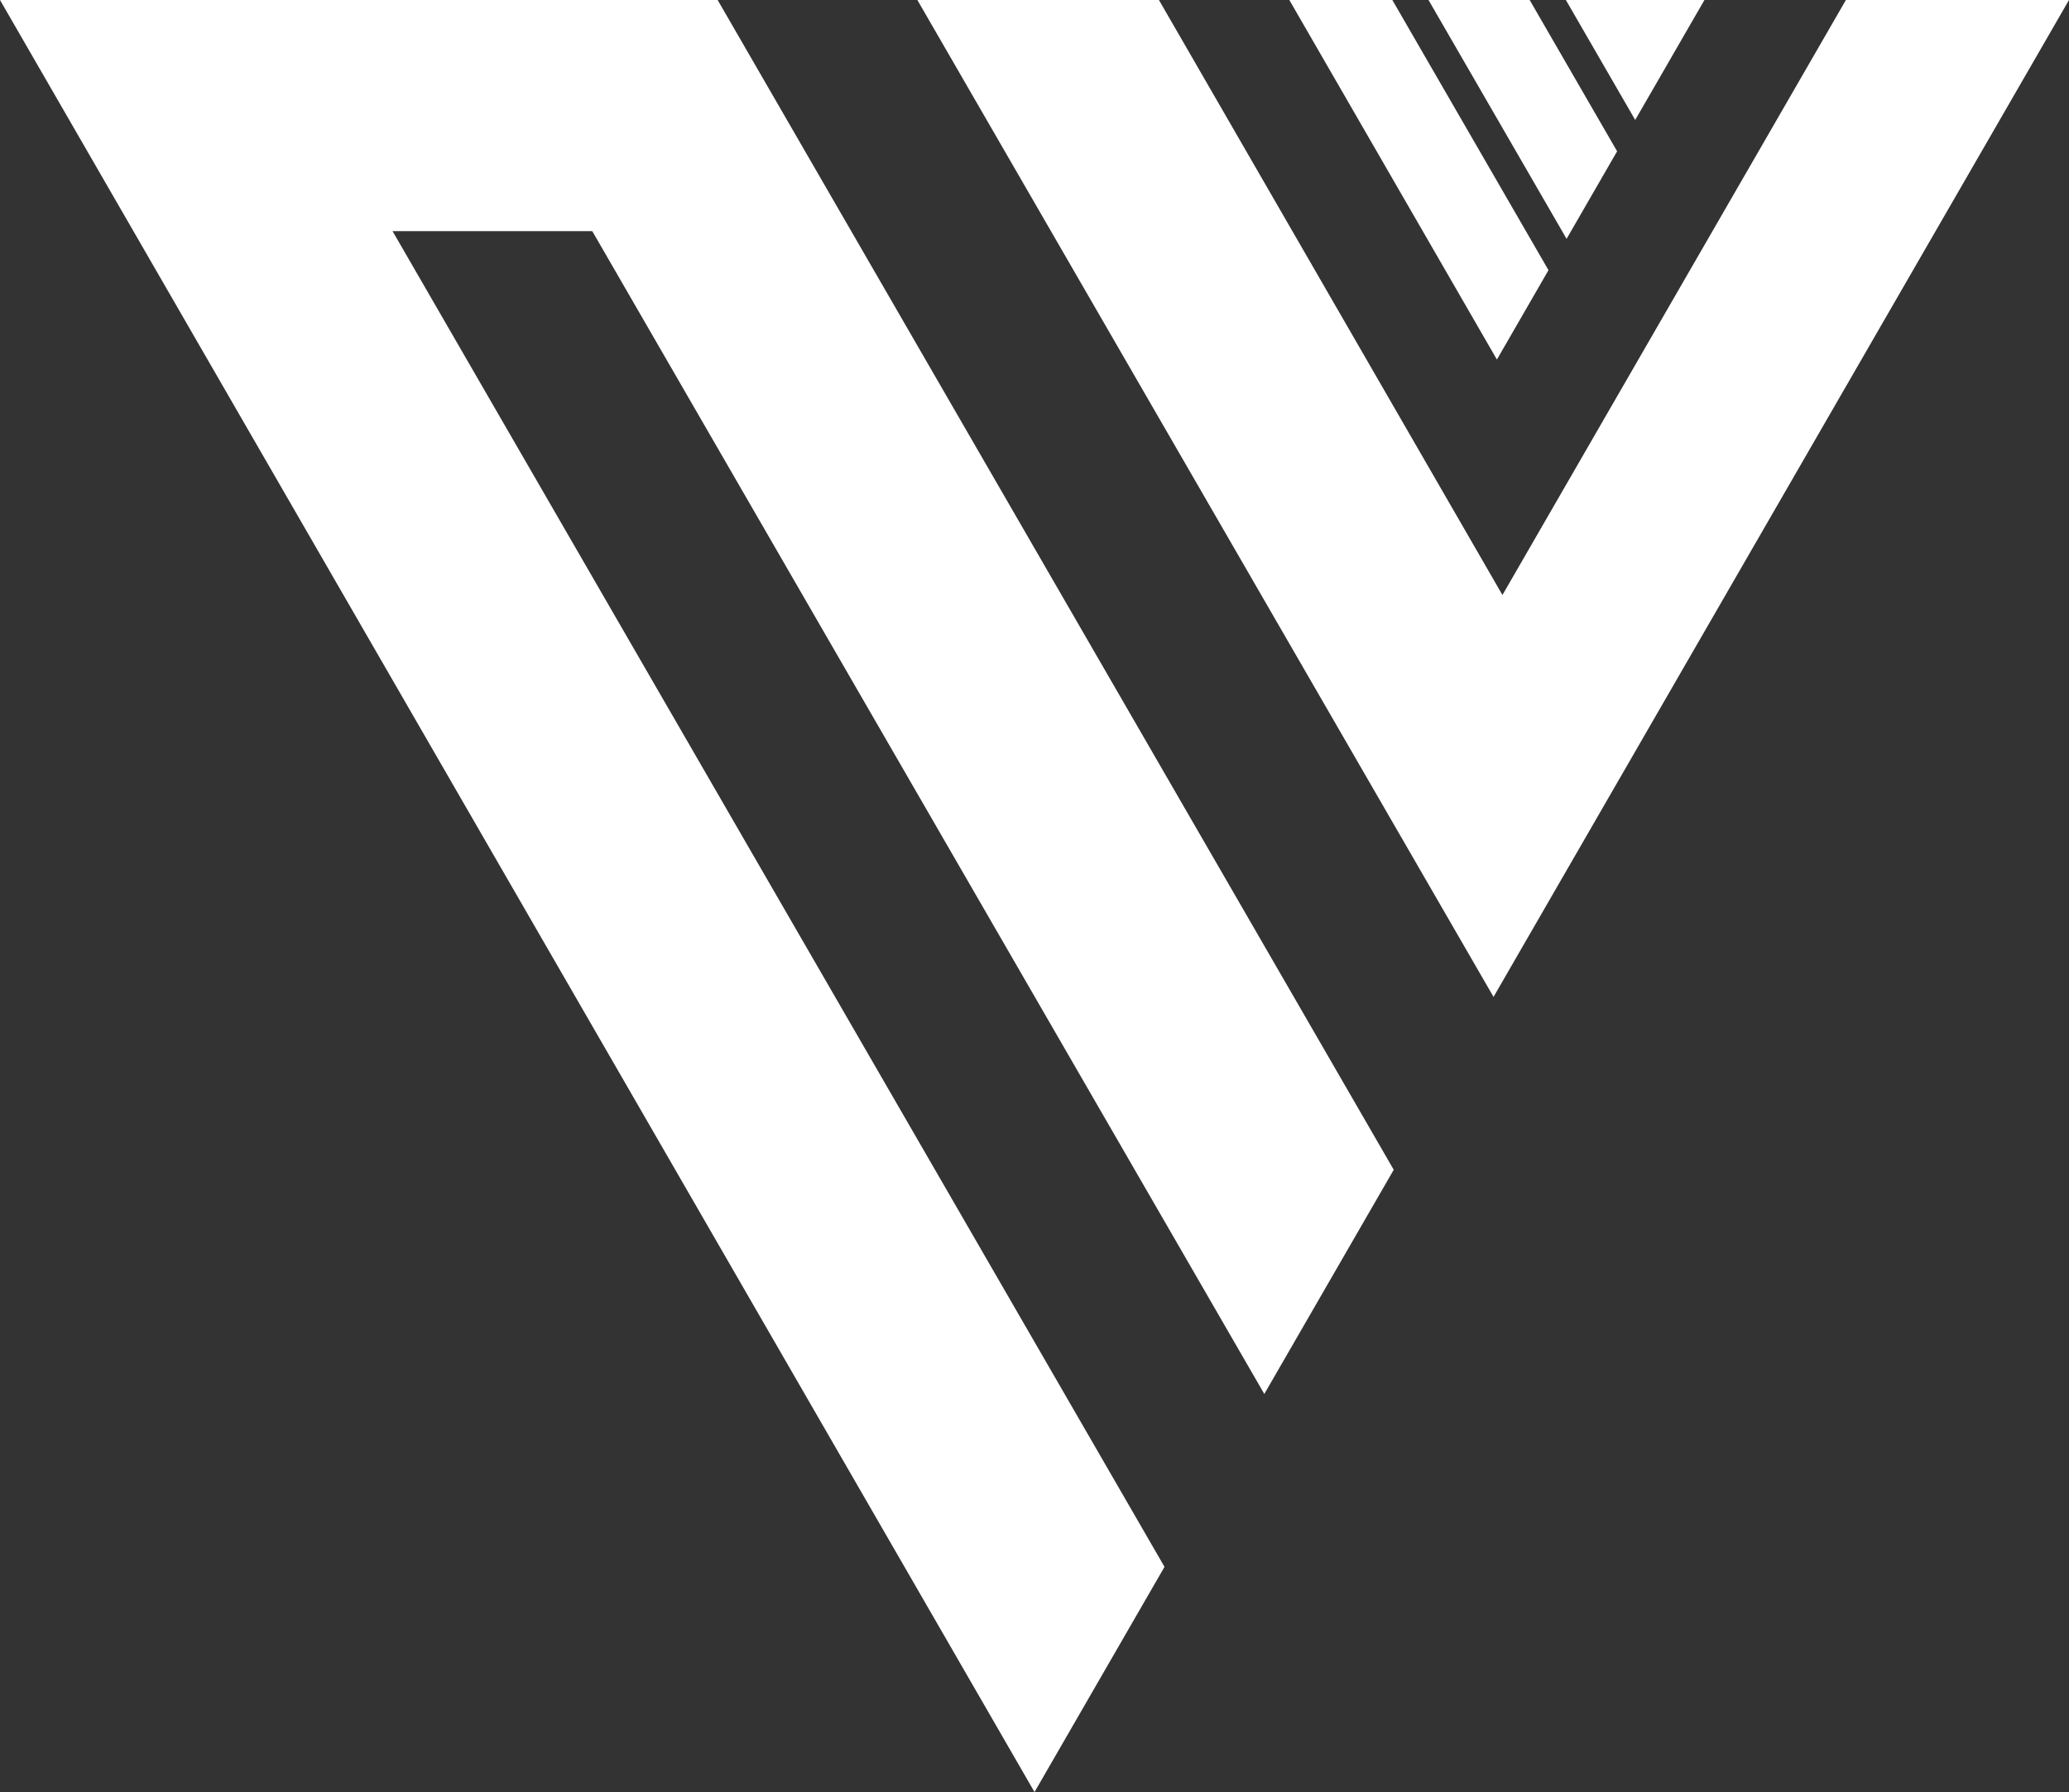 <?xml version="1.0" encoding="UTF-8"?>
<svg xmlns="http://www.w3.org/2000/svg" version="1.1" viewBox="0 0 725.15 628">
  <rect x="0" y="0" width="725.15" height="628" fill="#333333" stroke="none"/>
  <defs>
    <style>
      .cls-1 {
        fill: #ffffff;
      }
    </style>
  </defs>
  <!-- Generator: Adobe Illustrator 28.7.1, SVG Export Plug-In . SVG Version: 1.2.0 Build 142)  -->
  <g>
    <g id="Layer_2">
      <g>
        <polygon class="cls-1" points="137.58 81 207.58 81 443.12 488.5 488.48 409.93 251.52 0 0 0 362.58 628 408.14 549.08 137.58 81"/>
        <polygon class="cls-1" points="646.96 0 526.58 208.51 406.19 0 321.52 0 523.46 349.35 725.15 0 646.96 0"/>
        <polygon class="cls-1" points="597.38 0 548.81 0 573.11 42.04 597.38 0"/>
        <g>
          <polygon class="cls-1" points="487.99 0 451.89 0 524.64 126 542.72 94.68 487.99 0"/>
          <polygon class="cls-1" points="549.06 83.7 566.77 53.02 536.12 0 500.67 0 549.06 83.7"/>
        </g>
      </g>
    </g>
  </g>
</svg>
